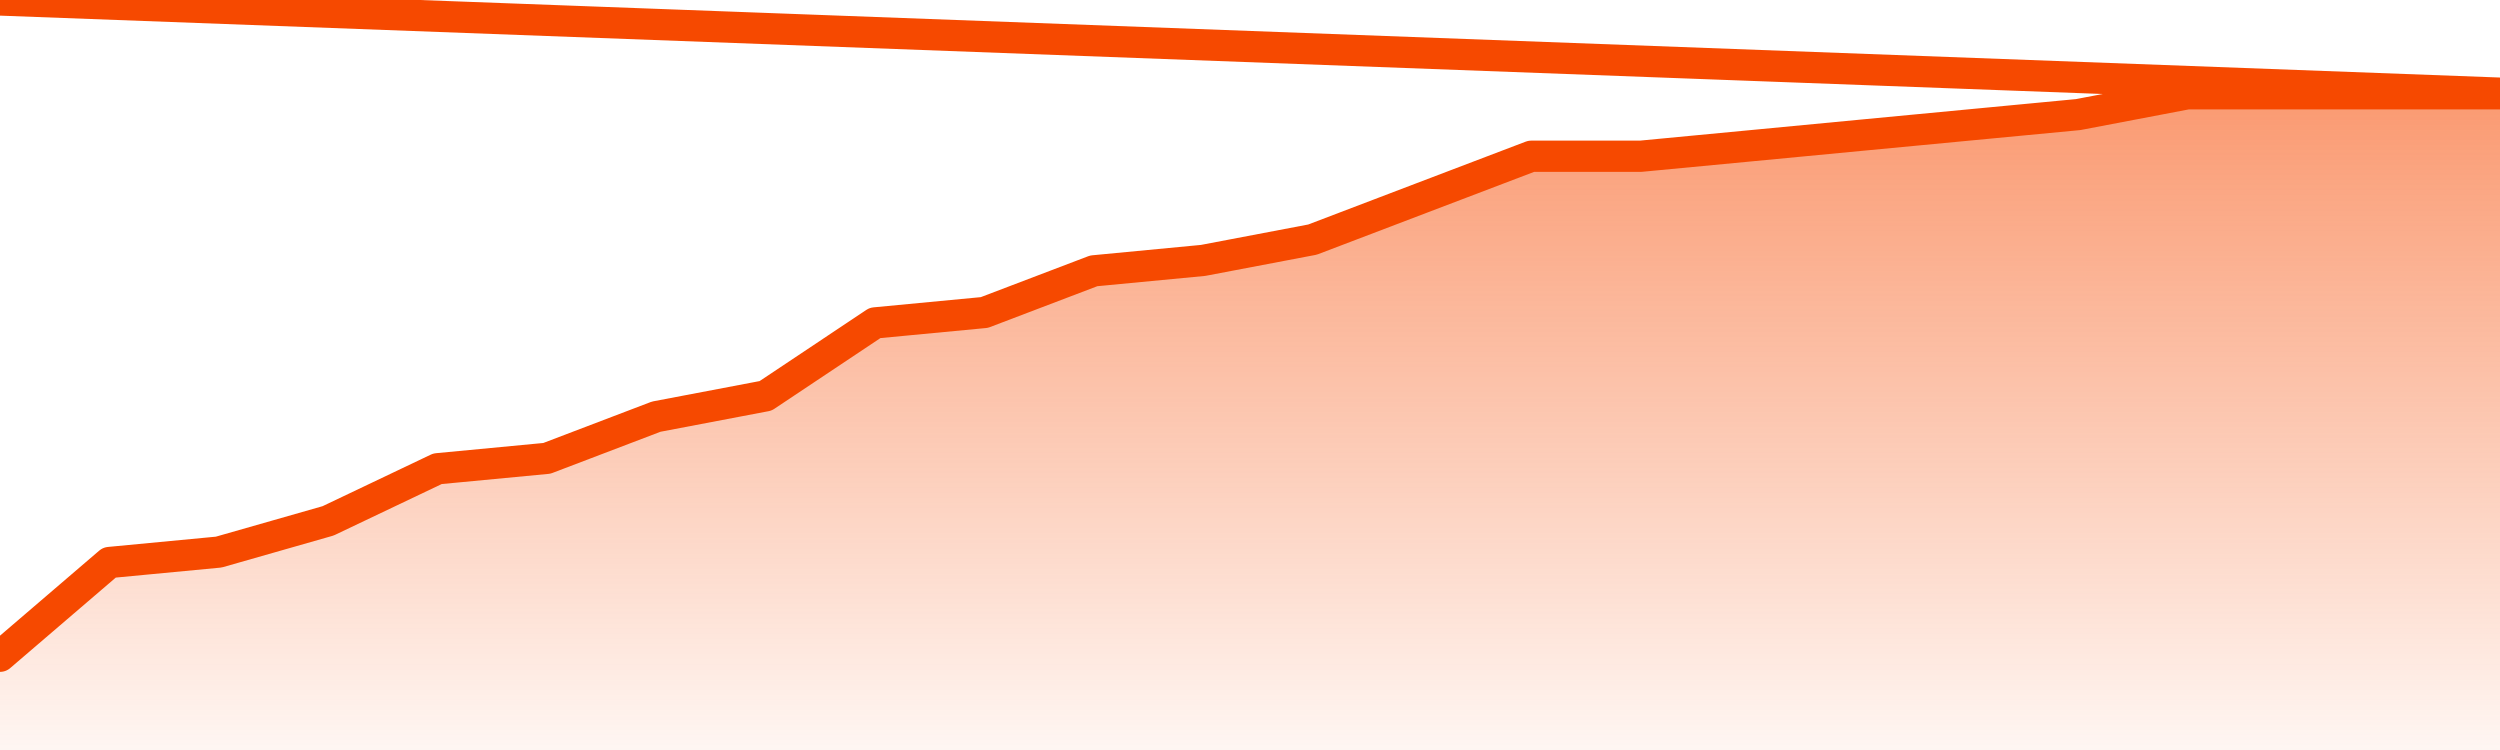       <svg
        version="1.1"
        xmlns="http://www.w3.org/2000/svg"
        width="80"
        height="24"
        viewBox="0 0 80 24">
        <defs>
          <linearGradient x1=".5" x2=".5" y2="1" id="gradient">
            <stop offset="0" stop-color="#F64900"/>
            <stop offset="1" stop-color="#f64900" stop-opacity="0"/>
          </linearGradient>
        </defs>
        <path
          fill="url(#gradient)"
          fill-opacity="0.56"
          stroke="none"
          d="M 0,26 0.0,21.0 3.5,18.0 7.0,17.667 10.5,16.667 14.0,15.0 17.5,14.667 21.0,13.333 24.5,12.667 28.0,10.333 31.5,10.0 35.0,8.667 38.5,8.333 42.0,7.667 45.5,6.333 49.0,5.0 52.5,5.0 56.0,4.667 59.5,4.333 63.0,4.0 66.5,3.667 70.0,3.0 73.5,3.0 77.0,3.0 80.5,3.0 82,26 Z"
        />
        <path
          fill="none"
          stroke="#F64900"
          stroke-width="1"
          stroke-linejoin="round"
          stroke-linecap="round"
          d="M 0.0,21.0 3.5,18.0 7.0,17.667 10.5,16.667 14.0,15.0 17.5,14.667 21.0,13.333 24.5,12.667 28.0,10.333 31.5,10.0 35.0,8.667 38.5,8.333 42.0,7.667 45.5,6.333 49.0,5.0 52.5,5.0 56.0,4.667 59.5,4.333 63.0,4.0 66.5,3.667 70.0,3.0 73.5,3.0 77.0,3.0 80.5,3.0.join(' ') }"
        />
      </svg>
